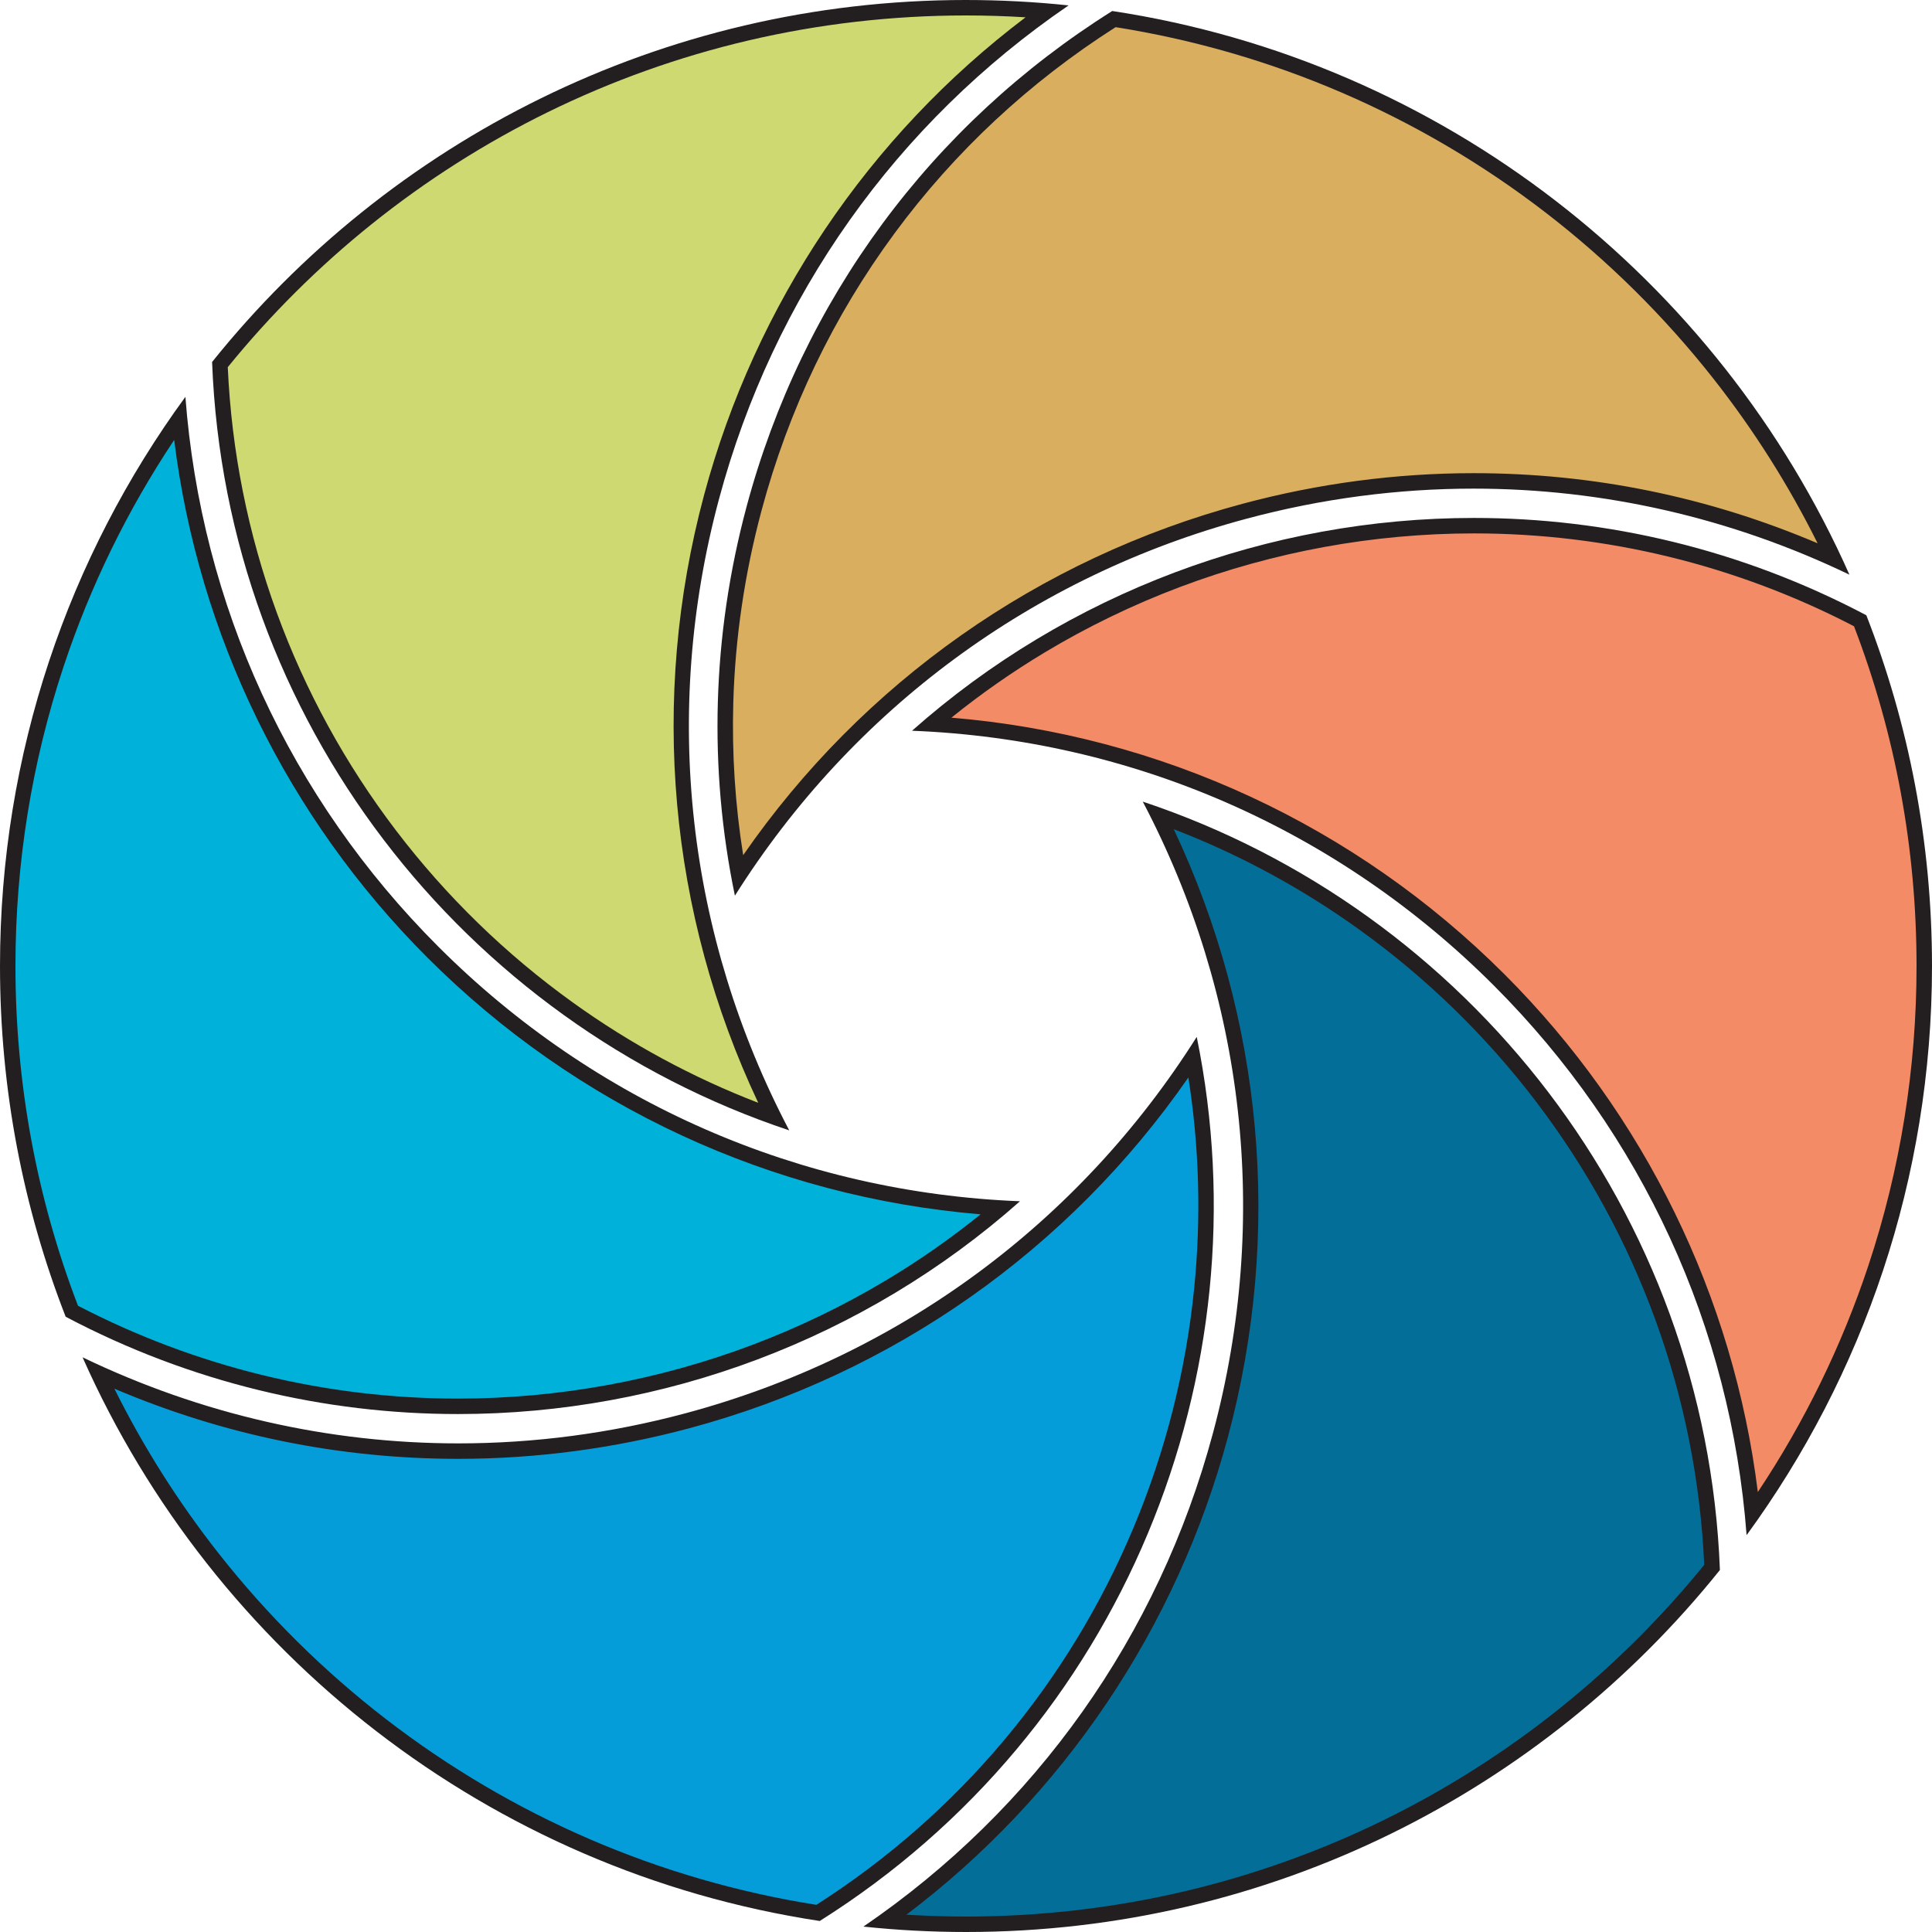 <?xml version="1.0" encoding="UTF-8"?>
<svg id="Layer_1" data-name="Layer 1" xmlns="http://www.w3.org/2000/svg" viewBox="0 0 2000 2000">
  <g id="Clona">
    <g>
      <path d="m800.834,1156.087c-75.612-27.143-147.074-64.746-212.669-111.935-70.118-50.442-132.219-110.871-184.578-179.607-52.899-69.445-94.815-146.029-124.584-227.624-30.37-83.241-47.634-170.536-51.33-259.516,44.935-55.669,95.983-106.586,151.766-151.371,56.913-45.693,118.892-85.111,184.215-117.16,66.515-32.633,136.775-57.753,208.83-74.662,74.119-17.394,150.666-26.213,227.517-26.213,27.861,0,55.967,1.178,83.833,3.51-169.906,122.153-292.868,300.063-347.316,503.268-57.723,215.428-34.819,442.351,64.318,641.309Z" fill="#ced971"/>
      <path d="m1000,16c20.484,0,41.103.642,61.66,1.916-162.347,122.693-279.832,296.844-332.871,494.791-56.495,210.846-36.431,432.604,56.148,628.929-68.043-26.229-132.515-61.113-192.1-103.977-69.475-49.98-131.007-109.855-182.886-177.961-52.411-68.805-93.94-144.68-123.433-225.519-29.743-81.524-46.799-166.983-50.721-254.094,44.112-54.308,94.099-104.016,148.65-147.813,56.455-45.325,117.934-84.426,182.731-116.216,65.975-32.368,135.665-57.284,207.133-74.056,73.52-17.253,149.453-26.001,225.689-26.001m0-16C684.33,0,402.831,146.271,219.56,374.727c14.129,370.822,260.485,683.146,597.461,795.427-106.03-201.69-132.015-432.226-72.777-653.306,56.362-210.347,183.787-389.568,361.972-511.256-34.903-3.685-70.336-5.592-106.216-5.592h0Z" fill="#231f20"/>
    </g>
    <g>
      <path d="m764.819,906.199c-10.841-59.059-15.448-119.311-13.701-179.396,1.953-67.188,11.866-134.552,29.461-200.22,28.316-105.68,75.188-203.313,139.313-290.188,63.453-85.963,141.912-158.84,233.23-216.644,82.455,12.776,163.03,35.986,239.553,69.008,75.673,32.654,147.247,74.83,212.733,125.354,124.995,96.438,225.887,222.073,292.806,364.339-118.217-53.52-243.501-80.636-372.74-80.636-79.53,0-159.269,10.561-237,31.39-215.698,57.796-400.917,191.316-523.656,376.994Z" fill="#d9ae5f"/>
      <path d="m1154.867,28.121c80.751,12.766,159.657,35.626,234.64,67.983,75.061,32.39,146.057,74.225,211.016,124.343,64.43,49.71,122.629,107.336,172.981,171.278,41.821,53.108,78.063,110.368,108.067,170.687-113.371-48.194-232.954-72.595-356.096-72.595-80.228,0-160.664,10.653-239.071,31.663-211.123,56.57-393.317,185.077-517.062,363.763-8.329-52.234-11.766-105.286-10.227-158.206,1.935-66.568,11.757-133.313,29.192-198.382,28.056-104.71,74.494-201.442,138.023-287.508,62.273-84.365,139.143-156.012,228.538-213.025m-3.484-16.731c-187.226,117.642-321.068,298.66-378.531,513.123-35.817,133.668-39.44,270.92-12.074,402.697,121.644-192.981,308.457-330.977,529.767-390.276,77.688-20.817,156.563-31.117,234.93-31.117,133.893,0,266.333,30.056,389.047,89.076C1778.659,288.64,1493.494,63.342,1151.383,11.39h0Z" fill="#231f20"/>
    </g>
    <g>
      <path d="m1814.15,1566.914c-20.819-208.247-113.417-403.711-262.192-552.486-157.704-157.704-365.681-251.332-587.555-264.956,75.514-63.962,160.974-114.148,254.295-149.298,98.659-37.16,202.009-56.002,307.178-56.002,68.894,0,137.652,8.265,204.367,24.565,67.647,16.529,133.374,41.375,195.411,73.868,44.027,113.941,66.347,234.164,66.347,357.394,0,106.955-16.923,212.169-50.297,312.719-30.019,90.439-72.888,175.853-127.554,254.195Z" fill="#f38b66"/>
      <path d="m1525.875,552.172c68.254,0,136.375,8.188,202.469,24.337,66.047,16.137,130.252,40.281,190.929,71.791,42.953,112.181,64.727,230.474,64.727,351.699,0,106.097-16.785,210.463-49.889,310.198-27.522,82.919-65.934,161.577-114.413,234.378-25.06-201.987-117.147-390.869-262.083-535.805-154.35-154.35-356.42-247.853-572.734-265.839,30.557-24.66,62.91-47.284,96.564-67.511,44.369-26.666,91.497-49.464,140.073-67.761,48.35-18.211,98.64-32.153,149.474-41.439,51.03-9.322,103.14-14.049,154.884-14.049m0-16c-212.231,0-420.514,77.279-581.745,220.286,227.684,9.02,440.328,101.784,602.17,263.627,153.984,153.984,245.483,353.946,261.776,569.104,120.688-165.242,191.924-368.896,191.924-589.189,0-128.08-24.093-250.528-67.971-363.08-129.152-68.211-268.496-100.747-406.154-100.747h0Z" fill="#231f20"/>
    </g>
    <g>
      <path d="m1000,1992c-27.859,0-55.97-1.179-83.831-3.51,169.905-122.152,292.866-300.062,347.316-503.269,57.724-215.426,34.82-442.349-64.318-641.311,75.612,27.143,147.074,64.747,212.669,111.935,70.118,50.442,132.22,110.871,184.578,179.607,52.899,69.445,94.816,146.029,124.586,227.624,30.369,83.24,47.635,170.536,51.329,259.516-44.935,55.669-95.982,106.586-151.766,151.372-56.912,45.692-118.892,85.111-184.216,117.16-66.515,32.633-136.775,57.753-208.83,74.662-74.118,17.394-150.666,26.213-227.517,26.213Z" fill="#036f99"/>
      <path d="m1215.064,858.363c68.048,26.23,132.511,61.11,192.1,103.978,69.475,49.98,131.007,109.855,182.886,177.961,52.411,68.805,93.94,144.68,123.433,225.518,29.743,81.524,46.799,166.982,50.721,254.093-44.112,54.308-94.099,104.017-148.651,147.814-56.455,45.326-117.934,84.426-182.731,116.216-65.975,32.368-135.665,57.284-207.134,74.056-73.521,17.253-149.453,26.001-225.689,26.001-20.485,0-41.103-.642-61.659-1.916,162.346-122.692,279.831-296.843,332.872-494.791,56.495-210.844,36.431-432.604-56.149-628.93m-32.084-28.518c106.029,201.69,132.016,432.227,72.778,653.307-56.364,210.348-183.788,389.569-361.972,511.256,34.903,3.685,70.335,5.592,106.215,5.592,315.67,0,597.171-146.272,780.441-374.729-14.129-370.821-260.486-683.146-597.462-795.427h0Z" fill="#231f20"/>
    </g>
    <g>
      <path d="m474.125,1455.825c-68.897-.004-137.657-8.27-204.368-24.568-67.65-16.528-133.377-41.373-195.411-73.863C30.319,1243.451,8,1123.229,8,1000c0-106.956,16.922-212.169,50.297-312.72,30.019-90.44,72.888-175.854,127.555-254.197,20.82,208.25,113.417,403.713,262.191,552.487,157.704,157.705,365.681,251.333,587.555,264.956-75.516,63.964-160.976,114.151-254.295,149.302-98.645,37.155-201.986,55.997-307.131,55.997h-.046Z" fill="#00b2d9"/>
      <path d="m180.304,455.422c25.061,201.988,117.147,390.871,262.082,535.805,154.349,154.35,356.419,247.853,572.735,265.839-30.557,24.66-62.909,47.284-96.563,67.51-44.369,26.666-91.497,49.464-140.073,67.76-48.35,18.211-98.64,32.153-149.474,41.439-51.03,9.322-103.141,14.049-154.884,14.049-68.254,0-136.375-8.188-202.469-24.337-66.047-16.137-130.252-40.28-190.93-71.789-42.953-112.181-64.726-230.474-64.726-351.699,0-106.098,16.785-210.464,49.889-310.199,27.523-82.92,65.935-161.578,114.415-234.379m11.621-44.613C71.236,576.052,0,779.706,0,1000c0,128.079,24.093,250.528,67.971,363.08,129.152,68.209,268.497,100.745,406.154,100.745,212.231,0,420.515-77.277,581.746-220.284-227.684-9.02-440.329-101.783-602.171-263.627-153.984-153.984-245.482-353.947-261.774-569.105h0Z" fill="#231f20"/>
    </g>
    <g>
      <path d="m846.836,1980.243c-82.447-12.779-163.028-35.993-239.544-69.015-75.67-32.657-147.242-74.834-212.726-125.36-124.991-96.44-225.878-222.077-292.792-364.344,118.241,53.537,243.525,80.664,372.73,80.664,79.537,0,159.283-10.562,237.021-31.393,215.431-57.726,400.501-191.023,523.236-376.36,14.305,79.07,17.467,159.765,9.393,240.184-8.63,85.958-29.921,169.964-63.281,249.686-33.704,80.545-79.085,155.144-134.882,221.725-56.927,67.93-123.915,126.527-199.155,174.214Z" fill="#059dd9"/>
      <path d="m1230.194,1115.429c11.31,72.057,13.334,145.34,6,218.391-8.551,85.17-29.647,168.406-62.701,247.397-33.393,79.802-78.354,153.711-133.634,219.675-55.753,66.528-121.262,124.032-194.769,170.981-80.744-12.769-159.652-35.633-234.628-67.989-75.059-32.393-146.052-74.23-211.009-124.349-64.428-49.711-122.625-107.339-172.974-171.281-41.819-53.109-78.058-110.367-108.061-170.687,113.391,48.21,232.976,72.622,356.087,72.622,80.235,0,160.677-10.654,239.092-31.665,210.848-56.498,392.866-184.755,516.598-363.094m8.655-42.045c-121.653,192.671-308.311,330.444-529.394,389.685-77.692,20.818-156.581,31.12-234.951,31.12-133.899,0-266.328-30.082-389.038-89.105,135.853,306.253,421.008,531.556,763.112,583.521,314.175-197.627,461.534-567.198,390.271-915.221h0Z" fill="#231f20"/>
    </g>
  </g>
</svg>